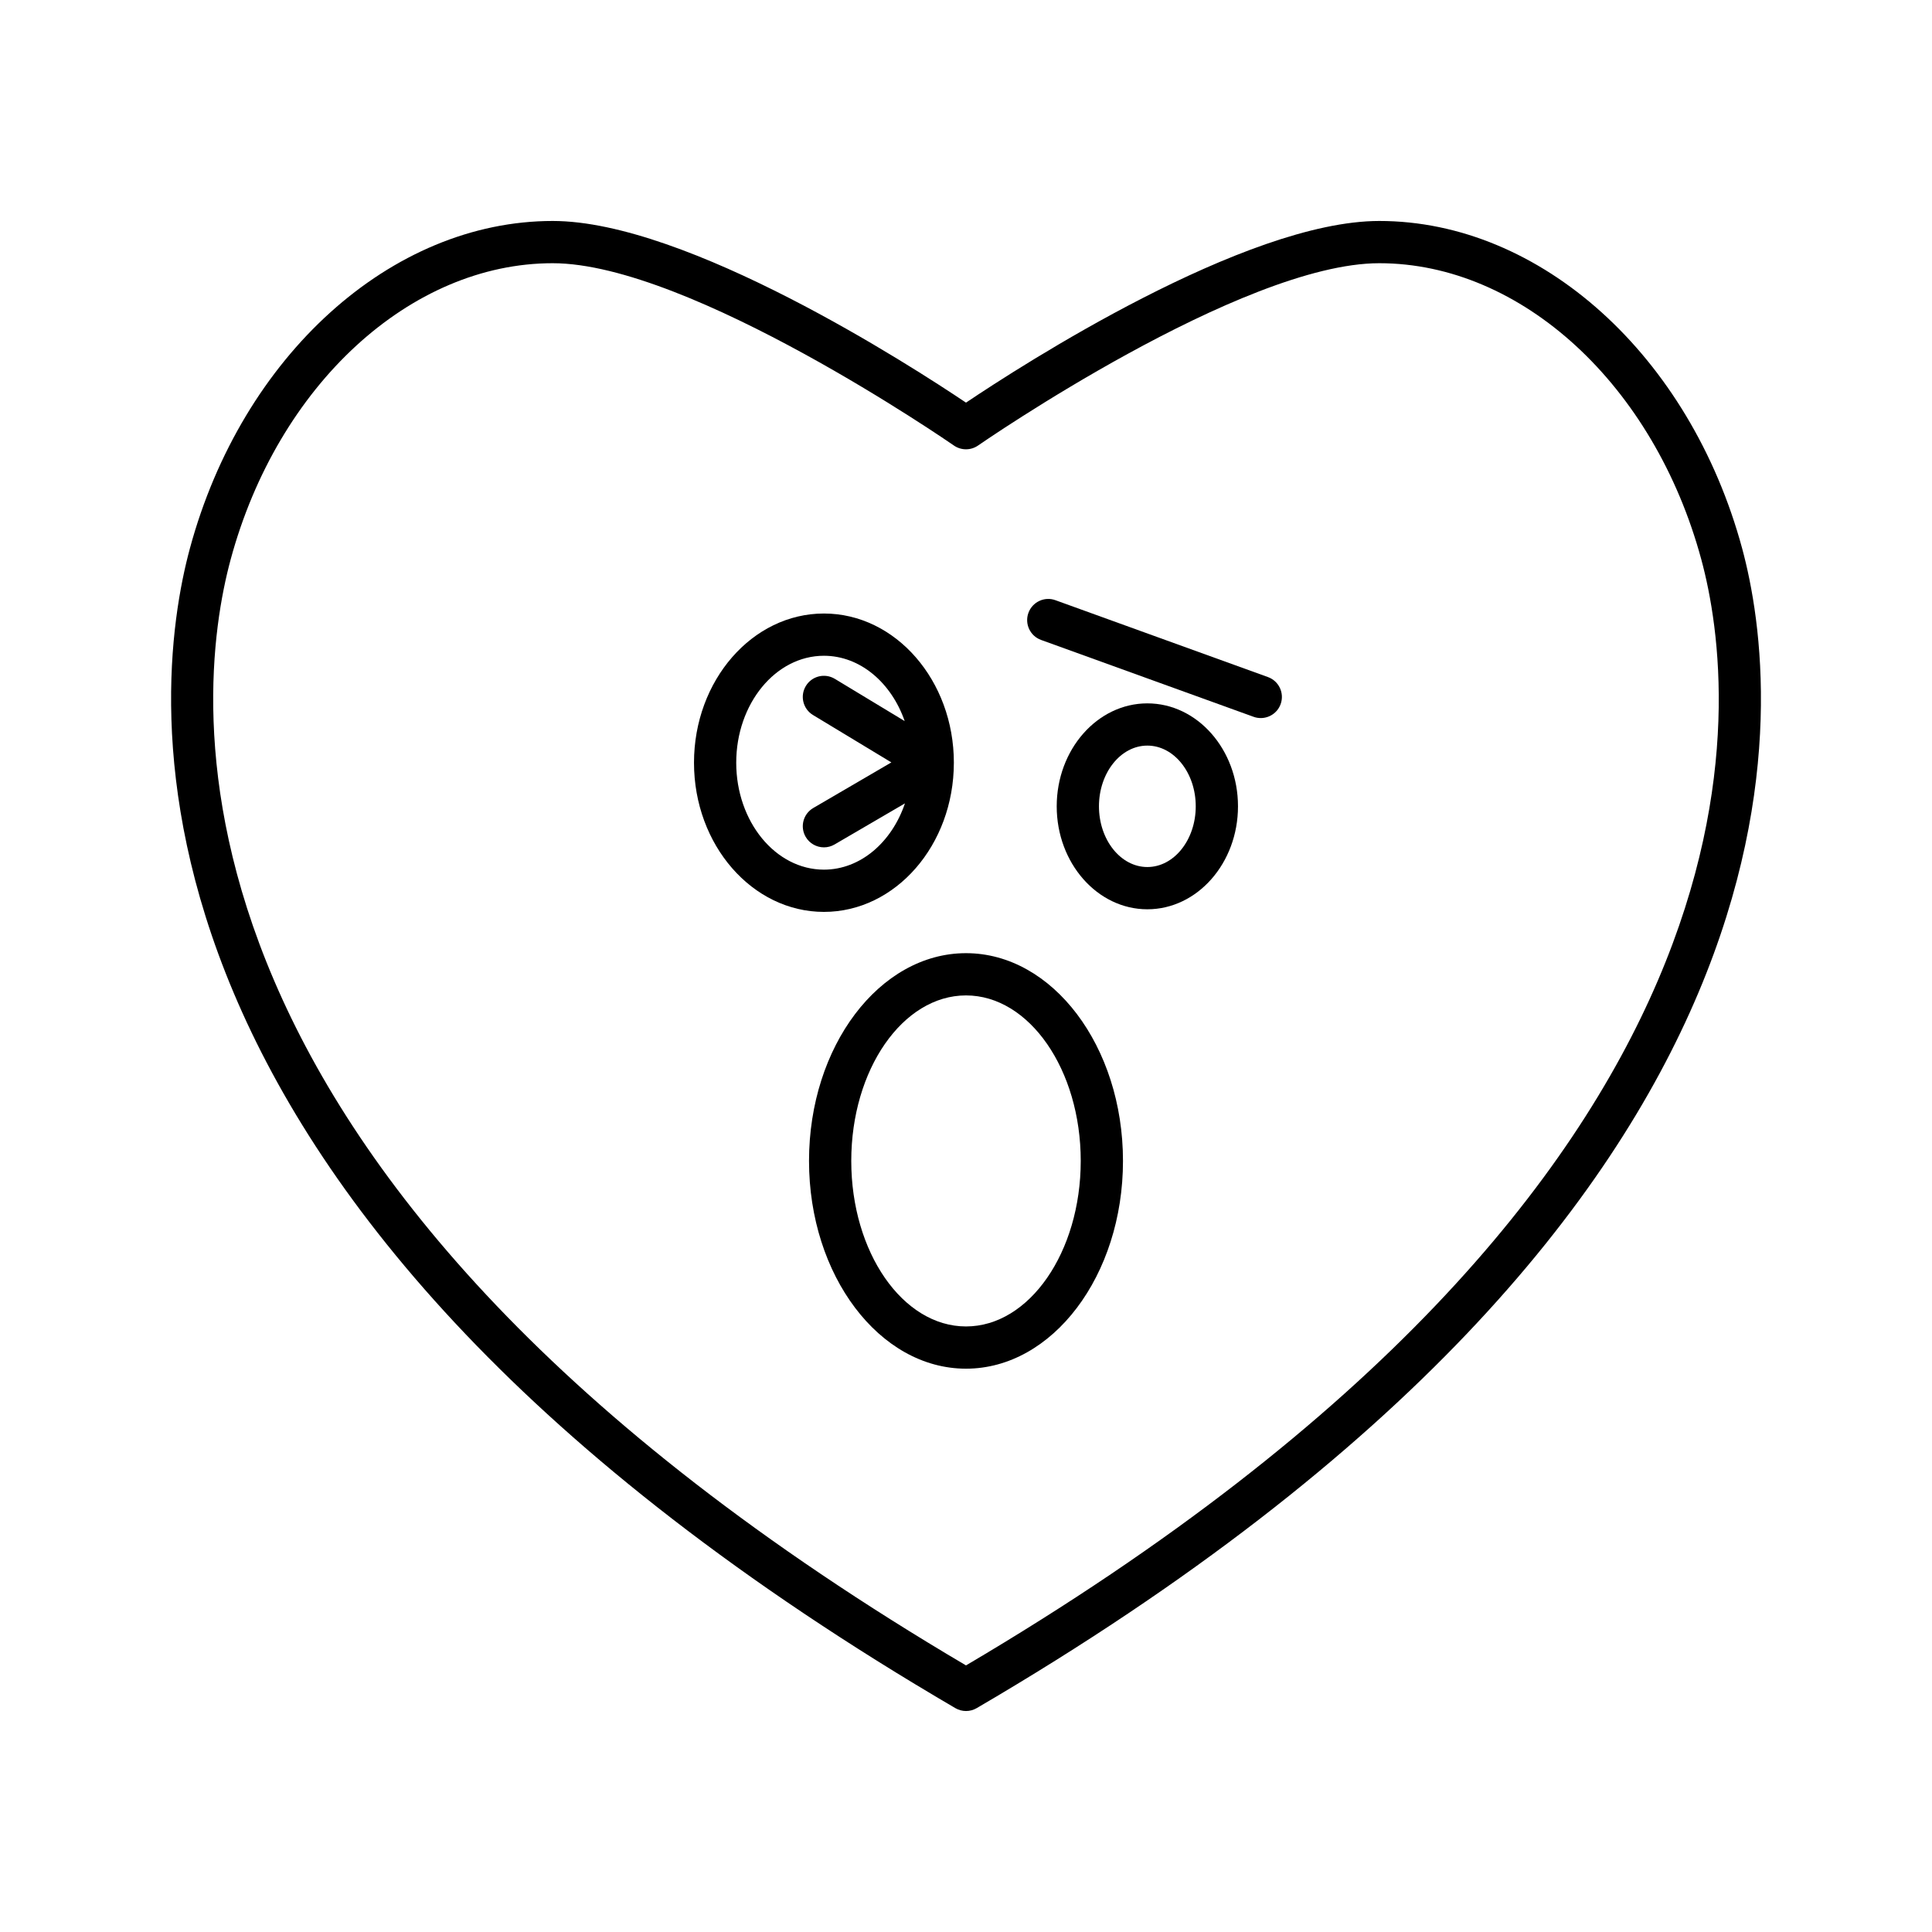 <?xml version="1.0" encoding="UTF-8"?>
<!-- Uploaded to: SVG Repo, www.svgrepo.com, Generator: SVG Repo Mixer Tools -->
<svg fill="#000000" width="800px" height="800px" version="1.1" viewBox="144 144 512 512" xmlns="http://www.w3.org/2000/svg">
 <g>
  <path d="m509.52 202.56c-35.57 0-94.969 38.363-109.52 48.141-14.551-9.773-73.949-48.141-109.52-48.141-42.781 0-82.324 35.68-96.152 86.762-10.355 38.238-26.328 173.41 202.85 307.35 0.875 0.508 1.848 0.766 2.828 0.766 0.98 0 1.953-0.258 2.828-0.766 229.18-133.94 213.2-269.11 202.85-307.35-13.84-51.082-53.379-86.762-96.16-86.762zm-109.52 382.79c-219.35-129.36-204.66-256.96-194.87-293.1 12.512-46.215 47.609-78.496 85.348-78.496 36.398 0 105.63 47.828 106.32 48.316 1.926 1.332 4.473 1.332 6.394 0 0.695-0.488 69.898-48.316 106.32-48.316 37.738 0 72.832 32.281 85.348 78.496 9.793 36.141 24.484 163.74-194.86 293.1z"/>
  <path d="m400 396.6c-22.938 0-41.602 24.699-41.602 55.055 0 30.363 18.664 55.059 41.602 55.059s41.602-24.699 41.602-55.059c0-30.355-18.664-55.055-41.602-55.055zm0 98.922c-16.766 0-30.406-19.68-30.406-43.863 0-24.188 13.637-43.863 30.406-43.863 16.766 0 30.406 19.676 30.406 43.859-0.004 24.184-13.641 43.867-30.406 43.867z"/>
  <path d="m396.78 346.19c0-0.008 0.004-0.012 0.004-0.02v-0.012-0.031c0-21.801-15.449-39.539-34.434-39.539-18.984 0-34.434 17.738-34.434 39.539s15.449 39.535 34.434 39.535c18.965 0 34.398-17.699 34.43-39.473zm-57.672-0.062c0-15.629 10.426-28.344 23.238-28.344 9.605 0 17.871 7.148 21.406 17.312l-18.508-11.191c-2.664-1.605-6.094-0.75-7.688 1.891-1.602 2.644-0.754 6.09 1.891 7.688l20.773 12.562-20.695 12.082c-2.672 1.559-3.57 4.984-2.012 7.652 1.039 1.781 2.914 2.777 4.84 2.777 0.957 0 1.93-0.246 2.816-0.766l18.652-10.887c-3.488 10.289-11.789 17.562-21.473 17.562-12.816 0-23.242-12.715-23.242-28.34z"/>
  <path d="m448.06 330.4c-13.246 0-24.02 12.238-24.02 27.285 0 15.043 10.773 27.285 24.02 27.285s24.02-12.238 24.02-27.285-10.773-27.285-24.02-27.285zm0 43.371c-7.074 0-12.824-7.215-12.824-16.09 0-8.871 5.75-16.09 12.824-16.09s12.824 7.215 12.824 16.09-5.75 16.09-12.824 16.09z"/>
  <path d="m480.02 323.43-56.312-20.367c-2.898-1.066-6.113 0.453-7.168 3.363-1.051 2.91 0.453 6.117 3.363 7.168l56.312 20.367c0.629 0.23 1.27 0.332 1.902 0.332 2.289 0 4.438-1.414 5.266-3.695 1.047-2.91-0.453-6.117-3.363-7.168z"/>
 </g>
</svg>